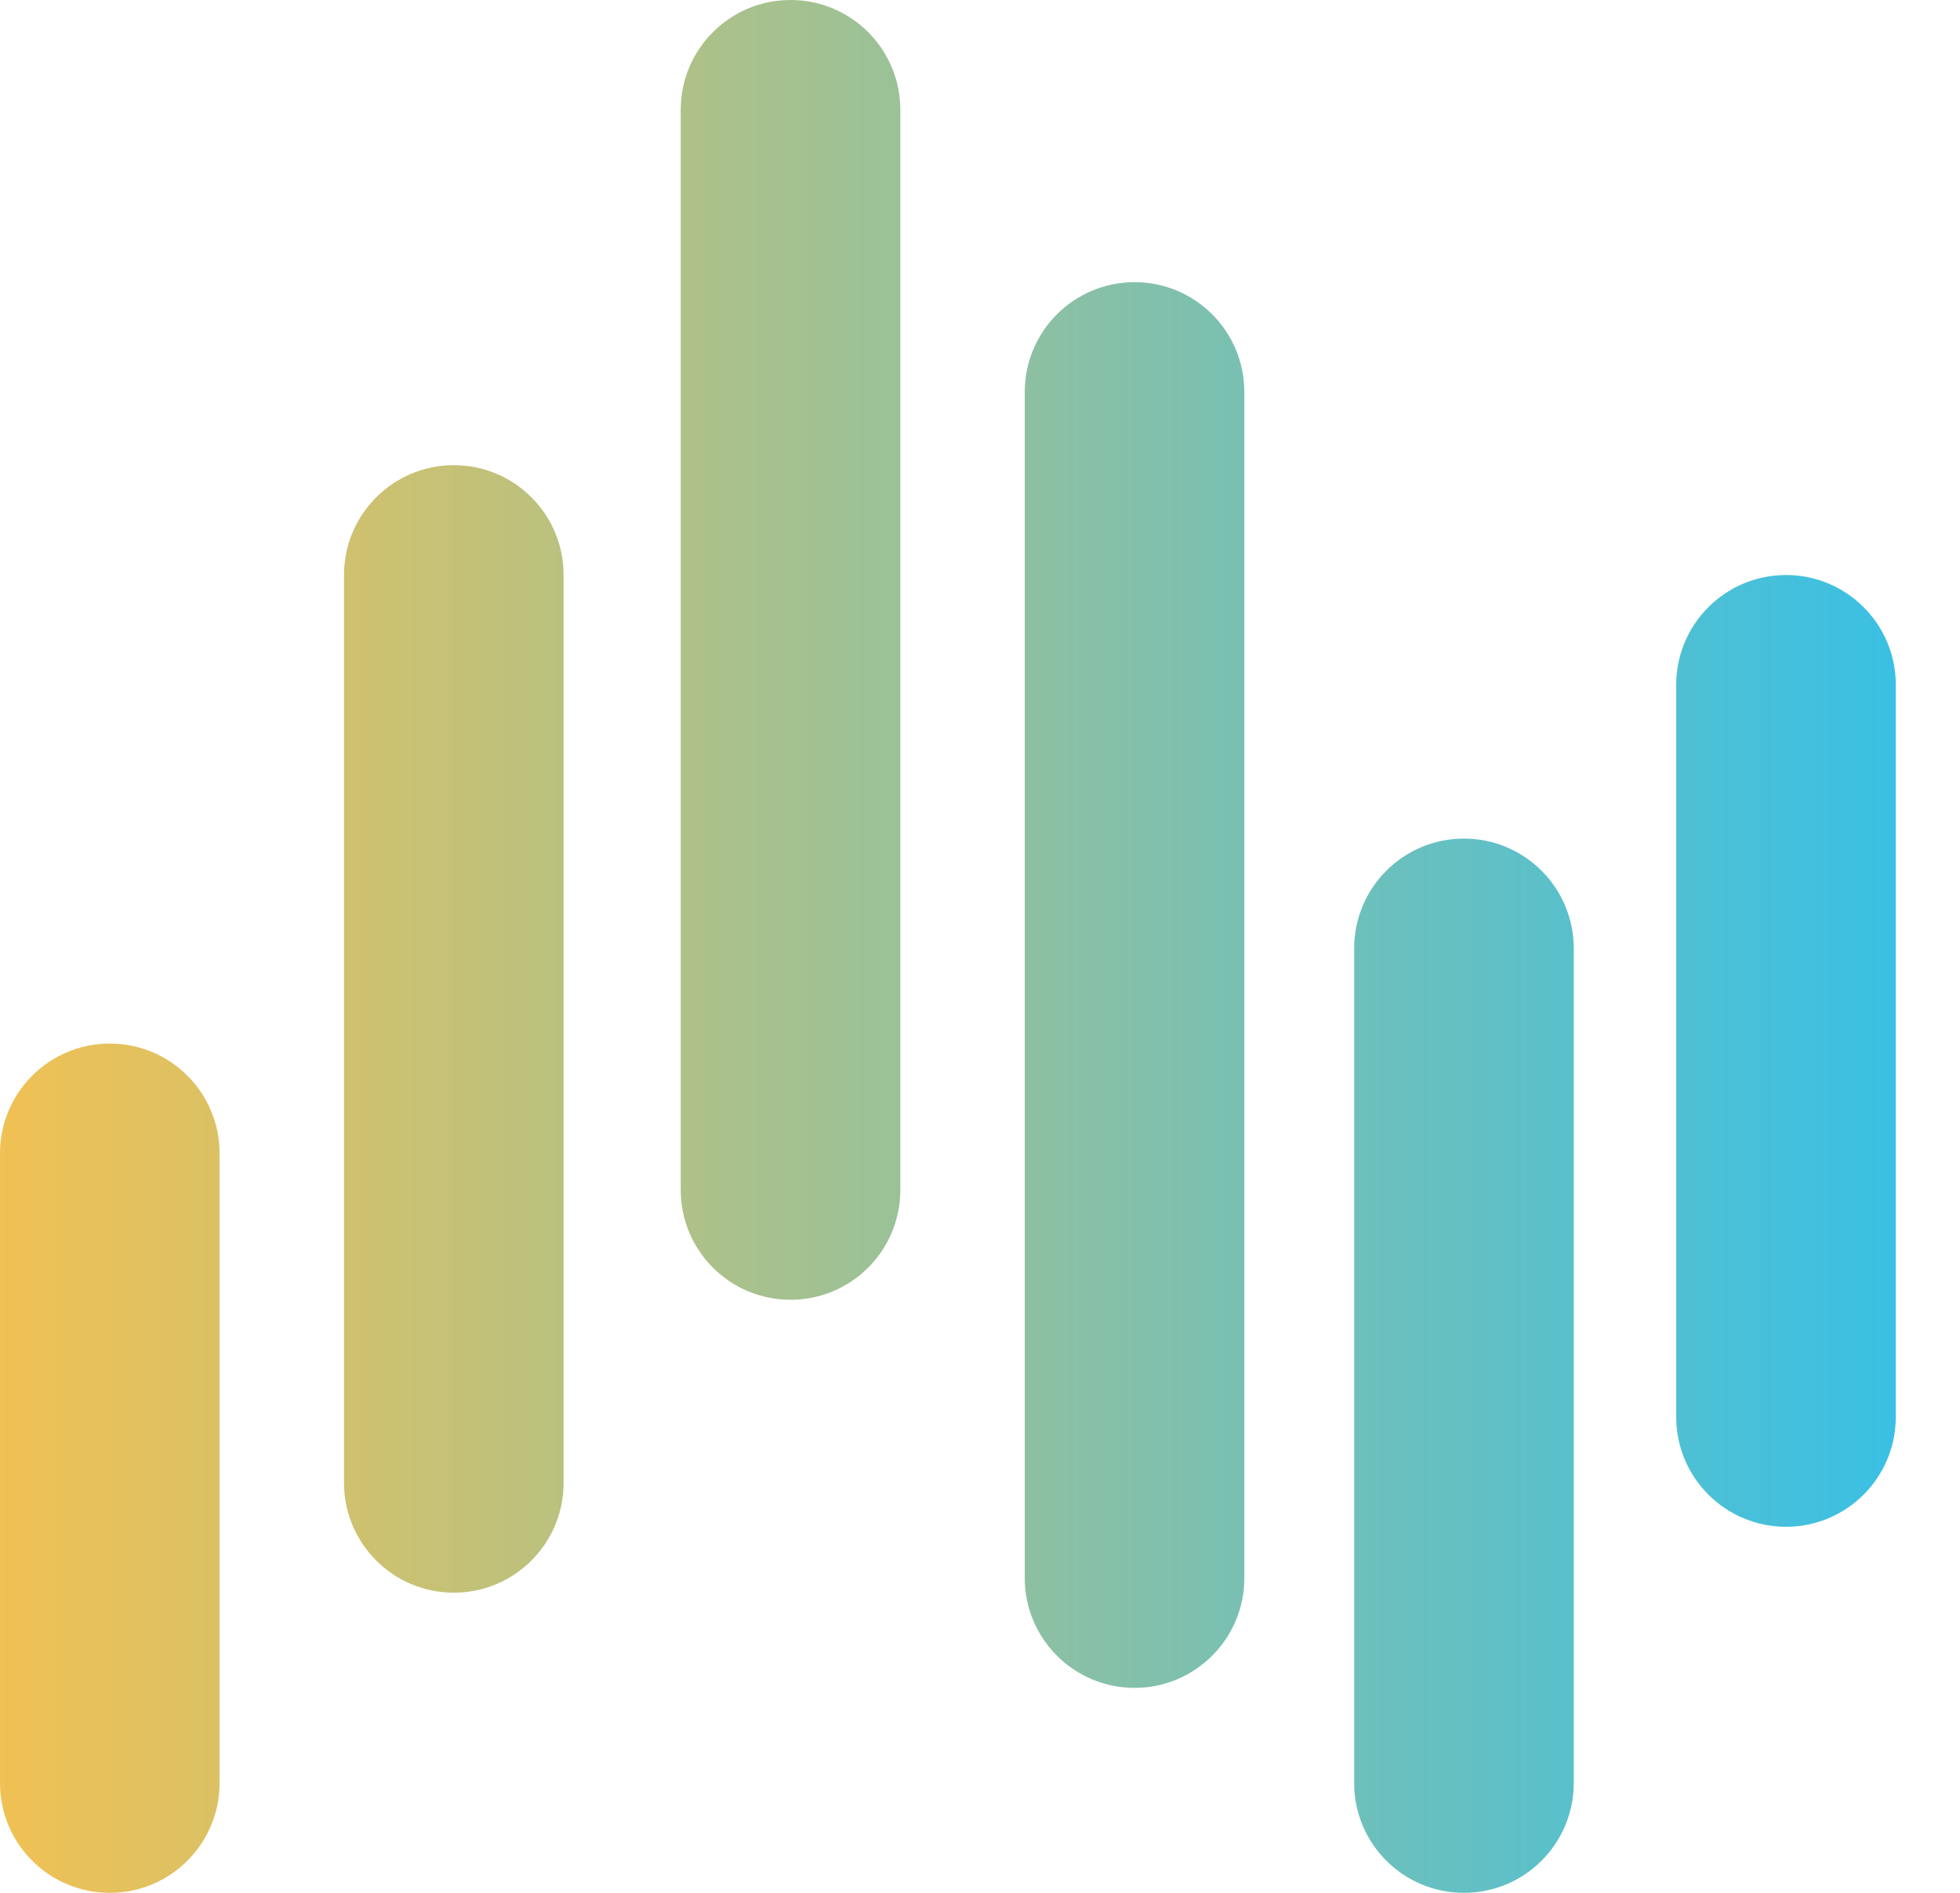 <svg width="29" height="28" viewBox="0 0 29 28" fill="none" xmlns="http://www.w3.org/2000/svg">
<path d="M0 17.061C0 16.164 0.727 15.437 1.625 15.437C2.522 15.437 3.249 16.164 3.249 17.061V26.375C3.249 27.273 2.522 28 1.625 28C0.727 28 0 27.273 0 26.375V17.061Z" fill="url(#paint0_linear_76_80431)"/>
<path d="M5.09 8.506C5.09 7.608 5.818 6.881 6.715 6.881C7.612 6.881 8.339 7.608 8.339 8.506V21.935C8.339 22.832 7.612 23.56 6.715 23.56C5.818 23.56 5.09 22.832 5.09 21.935V8.506Z" fill="url(#paint1_linear_76_80431)"/>
<path d="M10.072 1.625C10.072 0.727 10.799 0 11.697 0C12.594 0 13.321 0.727 13.321 1.625V17.603C13.321 18.5 12.594 19.227 11.697 19.227C10.799 19.227 10.072 18.5 10.072 17.603V1.625Z" fill="url(#paint2_linear_76_80431)"/>
<path d="M15.162 5.798C15.162 4.901 15.89 4.174 16.787 4.174C17.684 4.174 18.411 4.901 18.411 5.798V23.343C18.411 24.24 17.684 24.968 16.787 24.968C15.89 24.968 15.162 24.24 15.162 23.343V5.798Z" fill="url(#paint3_linear_76_80431)"/>
<path d="M20.036 14.029C20.036 13.132 20.763 12.405 21.66 12.405C22.558 12.405 23.285 13.132 23.285 14.029V26.375C23.285 27.273 22.558 28 21.66 28C20.763 28 20.036 27.273 20.036 26.375V14.029Z" fill="url(#paint4_linear_76_80431)"/>
<path d="M24.801 10.13C24.801 9.233 25.529 8.506 26.426 8.506C27.323 8.506 28.05 9.233 28.05 10.13V20.96C28.05 21.858 27.323 22.585 26.426 22.585C25.529 22.585 24.801 21.858 24.801 20.96V10.13Z" fill="url(#paint5_linear_76_80431)"/>
<defs>
<linearGradient id="paint0_linear_76_80431" x1="0" y1="14" x2="28.05" y2="14" gradientUnits="userSpaceOnUse">
<stop stop-color="#F0C154"/>
<stop offset="1" stop-color="#3AC0E4"/>
</linearGradient>
<linearGradient id="paint1_linear_76_80431" x1="0" y1="14" x2="28.05" y2="14" gradientUnits="userSpaceOnUse">
<stop stop-color="#F0C154"/>
<stop offset="1" stop-color="#3AC0E4"/>
</linearGradient>
<linearGradient id="paint2_linear_76_80431" x1="0" y1="14" x2="28.05" y2="14" gradientUnits="userSpaceOnUse">
<stop stop-color="#F0C154"/>
<stop offset="1" stop-color="#3AC0E4"/>
</linearGradient>
<linearGradient id="paint3_linear_76_80431" x1="0" y1="14" x2="28.05" y2="14" gradientUnits="userSpaceOnUse">
<stop stop-color="#F0C154"/>
<stop offset="1" stop-color="#3AC0E4"/>
</linearGradient>
<linearGradient id="paint4_linear_76_80431" x1="0" y1="14" x2="28.05" y2="14" gradientUnits="userSpaceOnUse">
<stop stop-color="#F0C154"/>
<stop offset="1" stop-color="#3AC0E4"/>
</linearGradient>
<linearGradient id="paint5_linear_76_80431" x1="0" y1="14" x2="28.05" y2="14" gradientUnits="userSpaceOnUse">
<stop stop-color="#F0C154"/>
<stop offset="1" stop-color="#3AC0E4"/>
</linearGradient>
</defs>
</svg>
